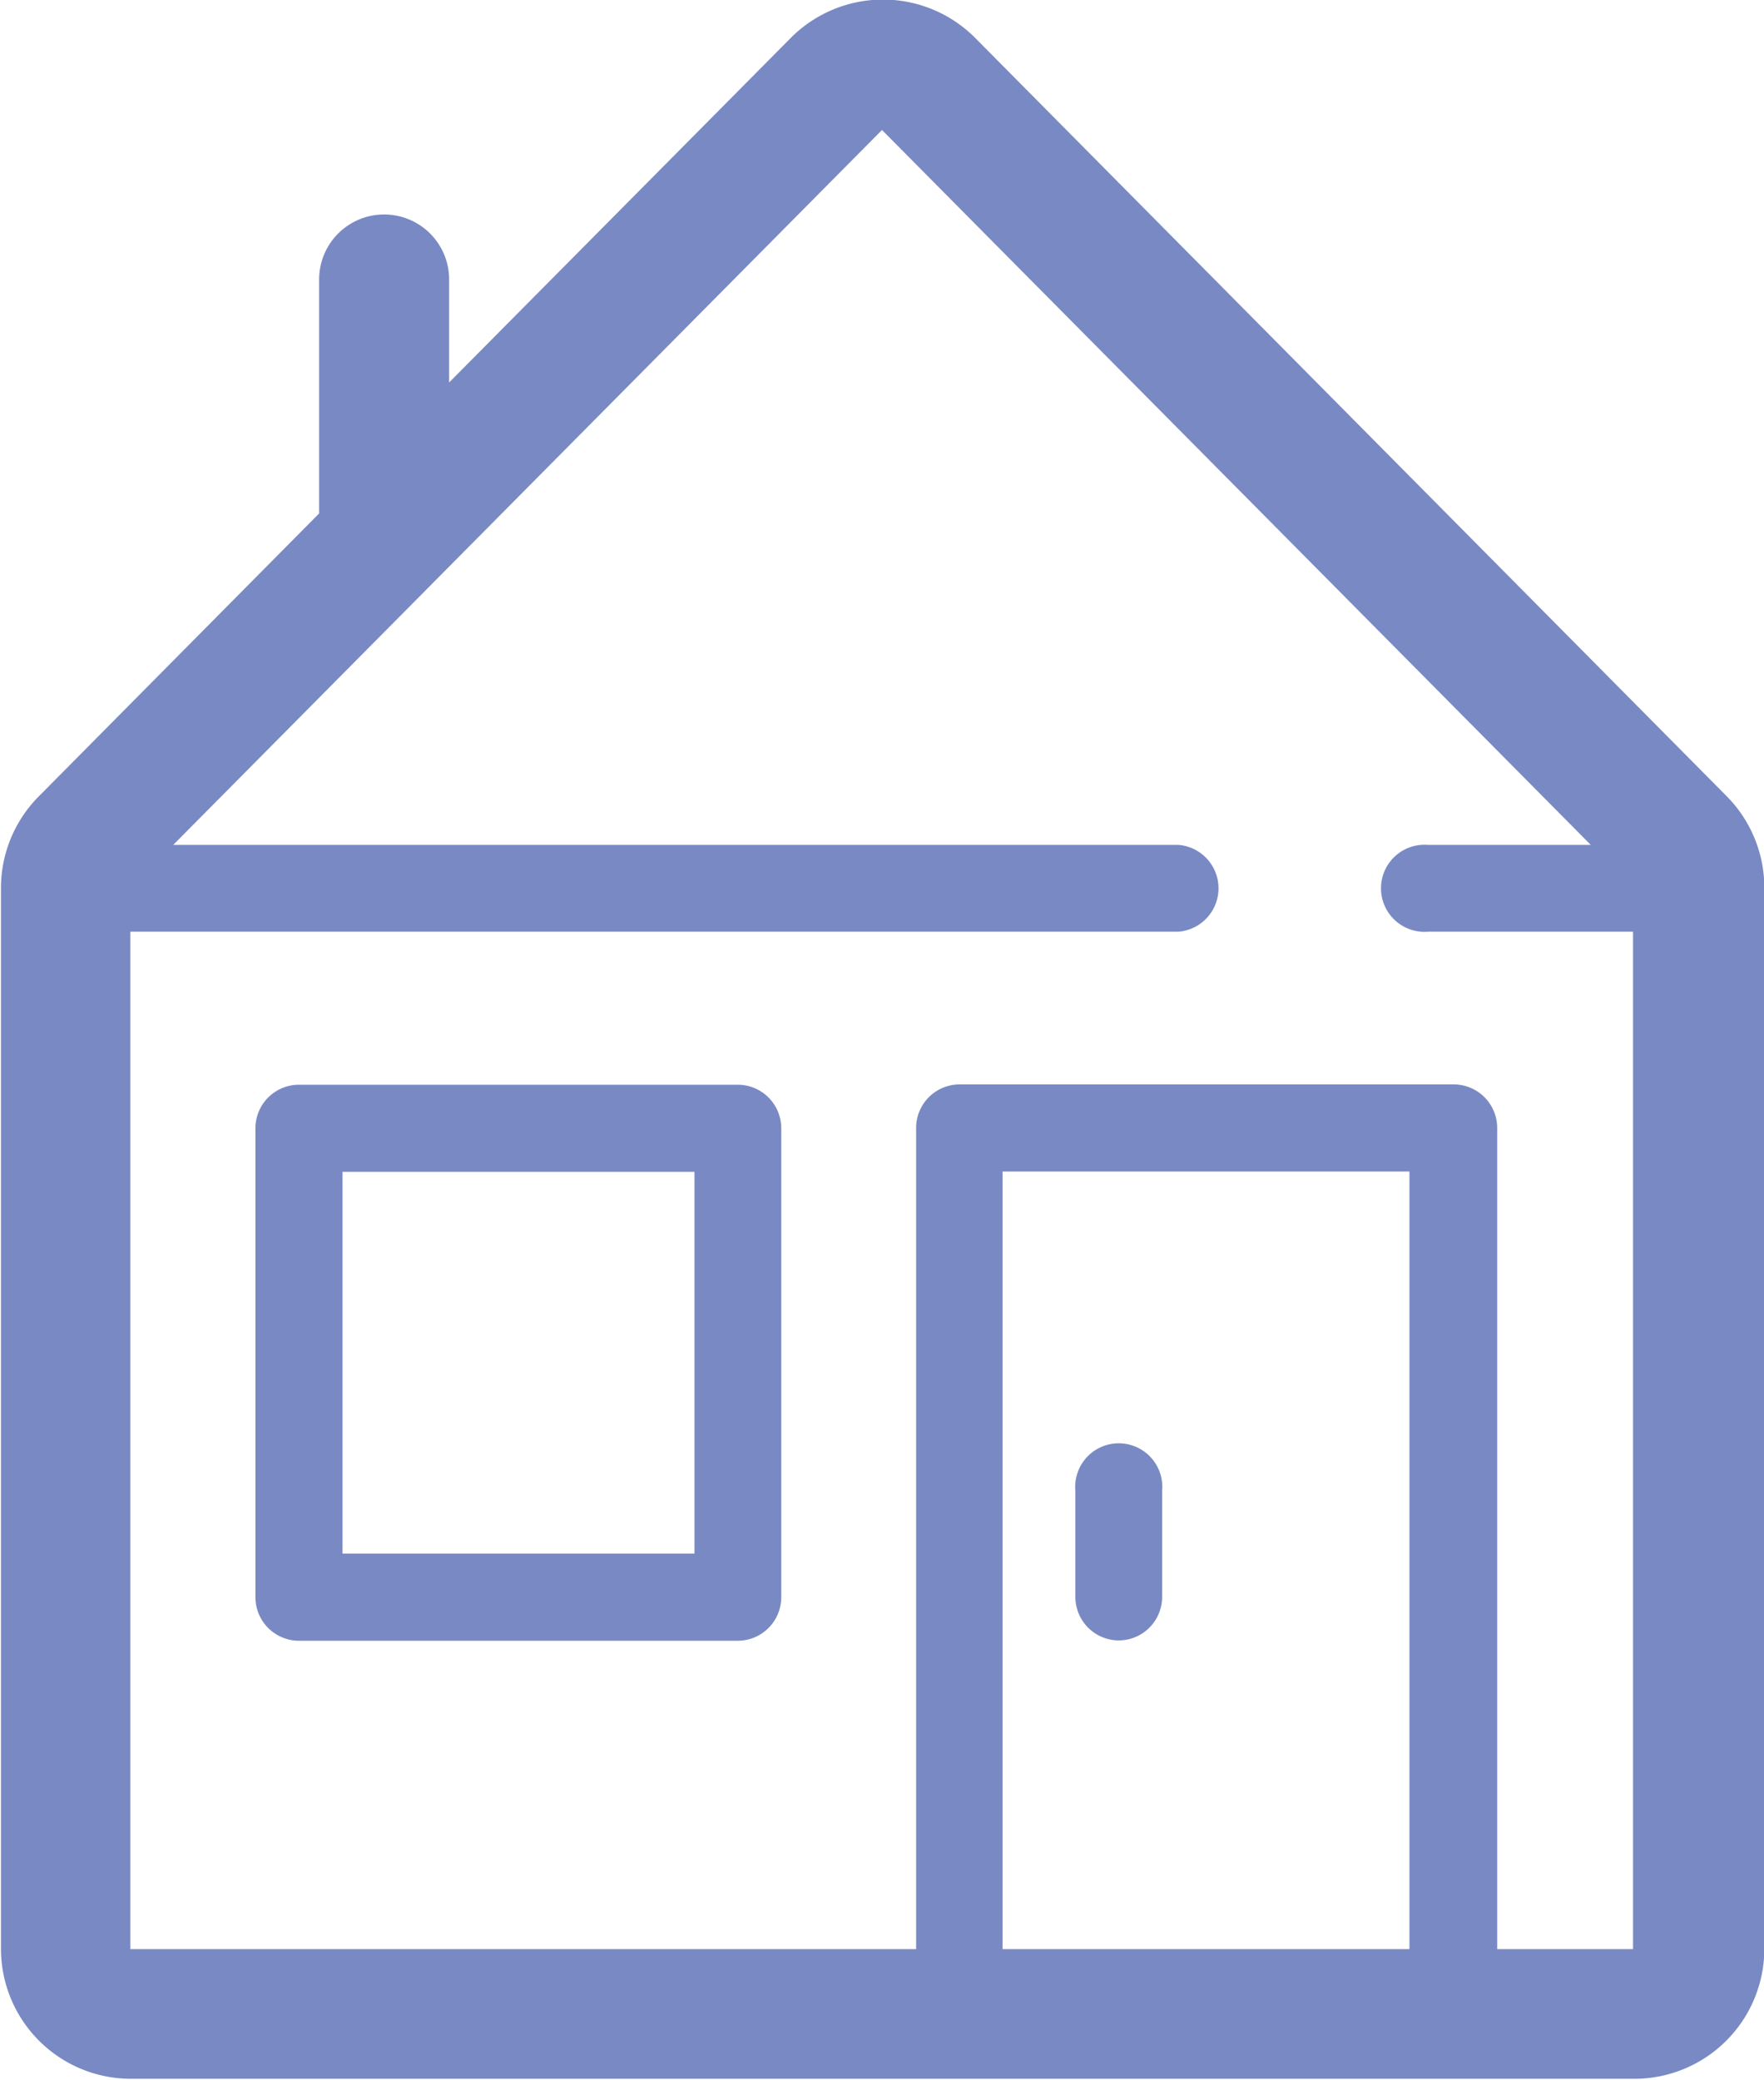 <svg id="Icon" xmlns="http://www.w3.org/2000/svg" viewBox="0 0 54.28 64"><defs><style>.cls-1{fill:#7989c3;}</style></defs><title>home</title><path class="cls-1" d="M388,1527.25l-23.13-23.34a4,4,0,0,0-5.7,0l-10.5,10.59v-3.17a2,2,0,0,0-4,0v7.12s0,0.05,0,.08l-8.63,8.71a4,4,0,0,0-1.16,2.82v32.64a4,4,0,0,0,4,4h46.26a4,4,0,0,0,4-4v-32.64A4,4,0,0,0,388,1527.25Zm-9.75,35.46H365.7v-23.93h12.52v23.93Zm2.67,0v-25.27a1.34,1.34,0,0,0-1.34-1.34h-15.2a1.34,1.34,0,0,0-1.34,1.34v25.27H338.86v-31.31h32.26a1.34,1.34,0,0,0,0-2.67H340.18l21.81-22,21.81,22h-5a1.34,1.34,0,1,0,0,2.67h6.3v31.31H380.9Z" transform="translate(-334.85 -1502.73)"/><path class="cls-1" d="M357.55,1536.11h-13.5a1.34,1.34,0,0,0-1.34,1.34v14.43a1.34,1.34,0,0,0,1.34,1.34h13.5a1.34,1.34,0,0,0,1.34-1.34v-14.43A1.34,1.34,0,0,0,357.55,1536.11Zm-1.34,14.43H345.39v-11.75h10.83v11.75Z" transform="translate(-334.85 -1502.73)"/><path class="cls-1" d="M369.27,1553.21a1.34,1.34,0,0,0,1.34-1.34v-3.27a1.34,1.34,0,1,0-2.67,0v3.27A1.34,1.34,0,0,0,369.27,1553.21Z" transform="translate(-334.85 -1502.73)"/></svg>